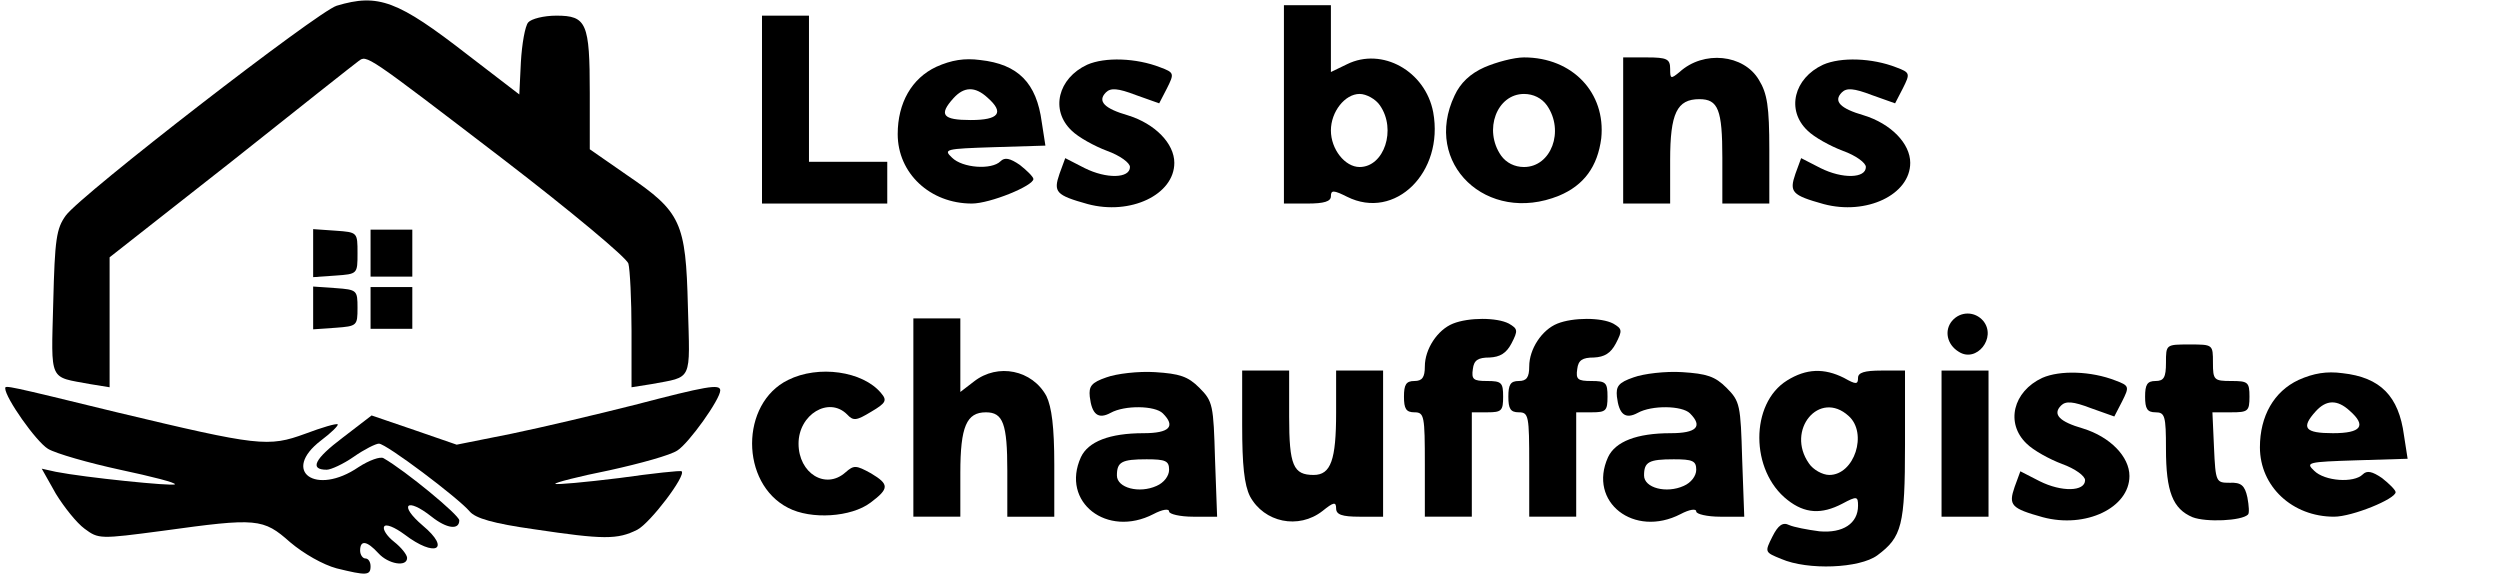<?xml version="1.0" standalone="no"?>
<!DOCTYPE svg PUBLIC "-//W3C//DTD SVG 20010904//EN"
 "http://www.w3.org/TR/2001/REC-SVG-20010904/DTD/svg10.dtd">
<svg version="1.0" xmlns="http://www.w3.org/2000/svg"
 width="479pt" height="110pt" viewBox="0 0 479 110"
 preserveAspectRatio="xMidYMid meet">

<g transform="translate(0,110) scale(0.1,-0.1)"
fill="#000000" stroke="none">
<path d="M645 1089 c-36 -11 -490 -362 -519 -402 -18 -25 -21 -45 -24 -167 -4
-154 -9 -141 71 -156 l37 -6 0 124 0 125 233 183 c127 101 237 188 244 193 16
12 13 14 277 -188 129 -99 237 -189 240 -200 3 -11 6 -69 6 -129 l0 -108 38 6
c80 15 74 3 70 149 -4 161 -13 181 -116 251 l-72 50 0 108 c0 134 -6 148 -64
148 -24 0 -48 -6 -54 -13 -6 -7 -12 -41 -14 -76 l-3 -62 -99 76 c-134 104
-171 118 -251 94z"/>
<path d="M2460 900 l0 -190 45 0 c32 0 45 4 45 14 0 12 5 12 31 -1 92 -46 186
47 165 162 -15 79 -98 125 -165 92 l-31 -15 0 64 0 64 -45 0 -45 0 0 -190z
m184 -2 c32 -46 8 -118 -39 -118 -28 0 -55 34 -55 70 0 36 27 70 55 70 13 0
31 -10 39 -22z"/>
<path d="M1460 890 l0 -180 120 0 120 0 0 40 0 40 -75 0 -75 0 0 140 0 140
-45 0 -45 0 0 -180z"/>
<path d="M1794 972 c-47 -22 -74 -69 -74 -129 0 -75 62 -133 142 -133 35 0
118 34 118 47 0 4 -12 16 -26 27 -19 13 -29 15 -37 7 -17 -17 -73 -13 -93 7
-17 16 -13 17 80 20 l99 3 -7 45 c-10 75 -45 111 -118 119 -30 4 -55 0 -84
-13z m98 -59 c33 -29 22 -43 -32 -43 -54 0 -62 10 -33 42 20 22 41 23 65 1z"/>
<path d="M2083 976 c-56 -26 -71 -87 -30 -126 13 -13 44 -30 68 -39 25 -9 44
-23 44 -31 0 -22 -45 -23 -87 -2 l-37 19 -11 -30 c-12 -35 -7 -41 54 -58 82
-22 166 18 166 79 0 37 -37 75 -89 91 -45 13 -59 27 -42 44 9 9 23 8 57 -5
l45 -16 15 29 c14 28 14 30 -13 40 -46 18 -106 20 -140 5z"/>
<path d="M2844 971 c-27 -12 -46 -30 -57 -54 -62 -130 62 -248 200 -192 48 20
74 56 81 110 9 87 -55 155 -148 155 -19 0 -53 -9 -76 -19z m120 -73 c34 -49 8
-118 -44 -118 -18 0 -34 8 -44 22 -34 49 -8 118 44 118 18 0 34 -8 44 -22z"/>
<path d="M3110 850 l0 -140 45 0 45 0 0 83 c0 90 13 117 56 117 36 0 44 -20
44 -112 l0 -88 45 0 45 0 0 103 c0 83 -4 108 -20 134 -29 49 -106 57 -152 15
-17 -14 -18 -13 -18 6 0 19 -6 22 -45 22 l-45 0 0 -140z"/>
<path d="M3493 976 c-56 -26 -71 -87 -30 -126 13 -13 44 -30 68 -39 25 -9 44
-23 44 -31 0 -22 -45 -23 -87 -2 l-37 19 -11 -30 c-12 -35 -7 -41 54 -58 82
-22 166 18 166 79 0 37 -37 75 -89 91 -45 13 -59 27 -42 44 9 9 23 8 57 -5
l45 -16 15 29 c14 28 14 30 -13 40 -46 18 -106 20 -140 5z"/>
<path d="M600 615 l0 -46 43 3 c42 3 42 3 42 43 0 40 0 40 -42 43 l-43 3 0
-46z"/>
<path d="M710 615 l0 -45 40 0 40 0 0 45 0 45 -40 0 -40 0 0 -45z"/>
<path d="M600 510 l0 -41 43 3 c41 3 42 4 42 38 0 34 -1 35 -42 38 l-43 3 0
-41z"/>
<path d="M710 510 l0 -40 40 0 40 0 0 40 0 40 -40 0 -40 0 0 -40z"/>
<path d="M3740 485 c-15 -18 -10 -45 13 -59 34 -22 73 27 47 59 -16 19 -44 19
-60 0z"/>
<path d="M1750 300 l0 -190 45 0 45 0 0 84 c0 89 12 116 49 116 33 0 41 -22
41 -112 l0 -88 45 0 45 0 0 100 c0 72 -5 110 -15 131 -27 50 -93 64 -139 28
l-26 -20 0 70 0 71 -45 0 -45 0 0 -190z"/>
<path d="M2784 480 c-30 -12 -54 -49 -54 -82 0 -21 -5 -28 -20 -28 -16 0 -20
-7 -20 -30 0 -23 4 -30 20 -30 19 0 20 -7 20 -100 l0 -100 45 0 45 0 0 100 0
100 30 0 c27 0 30 3 30 30 0 27 -3 30 -31 30 -26 0 -30 3 -27 23 2 17 10 22
32 22 20 1 32 8 42 27 13 25 12 28 -5 38 -23 12 -77 12 -107 0z"/>
<path d="M2984 480 c-30 -12 -54 -49 -54 -82 0 -21 -5 -28 -20 -28 -16 0 -20
-7 -20 -30 0 -23 4 -30 20 -30 19 0 20 -7 20 -100 l0 -100 45 0 45 0 0 100 0
100 30 0 c27 0 30 3 30 30 0 27 -3 30 -31 30 -26 0 -30 3 -27 23 2 17 10 22
32 22 20 1 32 8 42 27 13 25 12 28 -5 38 -23 12 -77 12 -107 0z"/>
<path d="M4150 405 c0 -28 -4 -35 -20 -35 -16 0 -20 -7 -20 -30 0 -23 4 -30
20 -30 18 0 20 -7 20 -70 0 -82 13 -115 51 -131 26 -10 94 -7 106 5 3 2 2 17
-1 33 -5 23 -12 29 -34 28 -26 0 -27 1 -30 68 l-3 67 36 0 c32 0 35 2 35 30 0
28 -3 30 -35 30 -33 0 -35 2 -35 35 0 35 0 35 -45 35 -45 0 -45 0 -45 -35z"/>
<path d="M1510 372 c-92 -45 -92 -198 0 -245 44 -23 121 -18 158 10 36 27 36
35 1 56 -29 16 -33 16 -49 2 -38 -34 -90 -2 -90 55 0 56 58 91 93 56 12 -13
18 -12 46 5 29 17 31 22 19 36 -35 42 -120 54 -178 25z"/>
<path d="M2120 377 c-29 -10 -34 -17 -32 -37 4 -34 16 -44 40 -31 27 15 85 14
100 -1 25 -25 13 -38 -37 -38 -65 0 -106 -16 -120 -46 -39 -86 50 -155 139
-109 17 9 30 11 30 5 0 -5 21 -10 46 -10 l46 0 -4 110 c-3 104 -4 111 -30 137
-22 22 -38 27 -85 30 -32 2 -74 -3 -93 -10z m120 -177 c0 -12 -10 -25 -24 -31
-33 -15 -76 -4 -76 20 0 26 9 31 57 31 36 0 43 -3 43 -20z"/>
<path d="M2380 285 c0 -76 4 -114 15 -136 27 -50 93 -64 139 -28 21 17 26 18
26 5 0 -12 11 -16 45 -16 l45 0 0 140 0 140 -45 0 -45 0 0 -81 c0 -90 -10
-119 -43 -119 -39 0 -47 18 -47 112 l0 88 -45 0 -45 0 0 -105z"/>
<path d="M3130 377 c-29 -10 -34 -17 -32 -37 4 -34 16 -44 40 -31 27 15 85 14
100 -1 25 -25 13 -38 -37 -38 -65 0 -106 -16 -120 -46 -39 -86 50 -155 139
-109 17 9 30 11 30 5 0 -5 21 -10 46 -10 l46 0 -4 110 c-3 104 -4 111 -30 137
-22 22 -38 27 -85 30 -32 2 -74 -3 -93 -10z m120 -177 c0 -12 -10 -25 -24 -31
-33 -15 -76 -4 -76 20 0 26 9 31 57 31 36 0 43 -3 43 -20z"/>
<path d="M3424 371 c-71 -44 -71 -173 1 -229 33 -26 65 -28 105 -7 28 15 30
14 30 -4 0 -34 -29 -53 -74 -49 -23 3 -49 8 -58 12 -12 6 -21 0 -32 -22 -15
-30 -15 -30 17 -43 51 -22 150 -18 184 7 47 35 53 57 53 212 l0 142 -45 0
c-33 0 -45 -4 -45 -14 0 -13 -4 -13 -27 0 -38 19 -72 18 -109 -5z m118 -68
c37 -33 11 -113 -37 -113 -13 0 -31 10 -39 22 -45 64 20 142 76 91z"/>
<path d="M3720 250 l0 -140 45 0 45 0 0 140 0 140 -45 0 -45 0 0 -140z"/>
<path d="M3913 376 c-56 -26 -71 -87 -30 -126 13 -13 44 -30 68 -39 25 -9 44
-23 44 -31 0 -22 -45 -23 -87 -2 l-37 19 -11 -30 c-12 -35 -7 -41 54 -58 82
-22 166 18 166 79 0 37 -37 75 -89 91 -45 13 -59 27 -42 44 9 9 23 8 57 -5
l45 -16 15 29 c14 28 14 30 -13 40 -46 18 -106 20 -140 5z"/>
<path d="M4404 372 c-47 -22 -74 -69 -74 -129 0 -75 62 -133 142 -133 35 0
118 34 118 47 0 4 -12 16 -26 27 -19 13 -29 15 -37 7 -17 -17 -73 -13 -93 7
-17 16 -13 17 80 20 l99 3 -7 45 c-10 75 -45 111 -118 119 -30 4 -55 0 -84
-13z m98 -59 c33 -29 22 -43 -32 -43 -54 0 -62 10 -33 42 20 22 41 23 65 1z"/>
<path d="M10 356 c0 -18 59 -102 82 -116 15 -9 78 -27 138 -40 61 -13 108 -25
105 -28 -4 -4 -172 13 -228 24 l-27 6 27 -48 c16 -26 40 -56 55 -67 27 -20 29
-20 150 -4 181 25 192 24 244 -22 26 -22 63 -43 89 -50 57 -14 65 -14 65 4 0
8 -4 15 -10 15 -5 0 -10 7 -10 15 0 21 13 19 35 -5 19 -21 55 -27 55 -9 0 6
-11 20 -25 31 -14 11 -22 24 -19 29 3 6 20 -1 39 -15 59 -45 90 -29 35 17 -47
40 -31 55 17 17 29 -23 53 -26 53 -7 0 10 -103 95 -145 119 -6 4 -28 -4 -48
-17 -82 -56 -149 -8 -72 51 20 15 34 29 32 31 -3 2 -30 -6 -62 -18 -71 -26
-89 -24 -361 41 -213 52 -214 52 -214 46z"/>
<path d="M1215 324 c-71 -18 -177 -43 -235 -55 l-105 -21 -81 28 -82 28 -56
-43 c-53 -40 -64 -61 -30 -61 8 0 32 11 52 25 20 14 42 25 48 25 14 0 152
-104 174 -130 11 -13 45 -23 123 -34 134 -20 160 -20 198 -1 25 13 94 104 85
112 -1 2 -56 -4 -120 -13 -65 -8 -120 -13 -122 -11 -2 2 44 14 104 26 59 13
117 29 130 38 22 14 82 98 82 115 0 13 -27 8 -165 -28z"/>
</g>
</svg>
